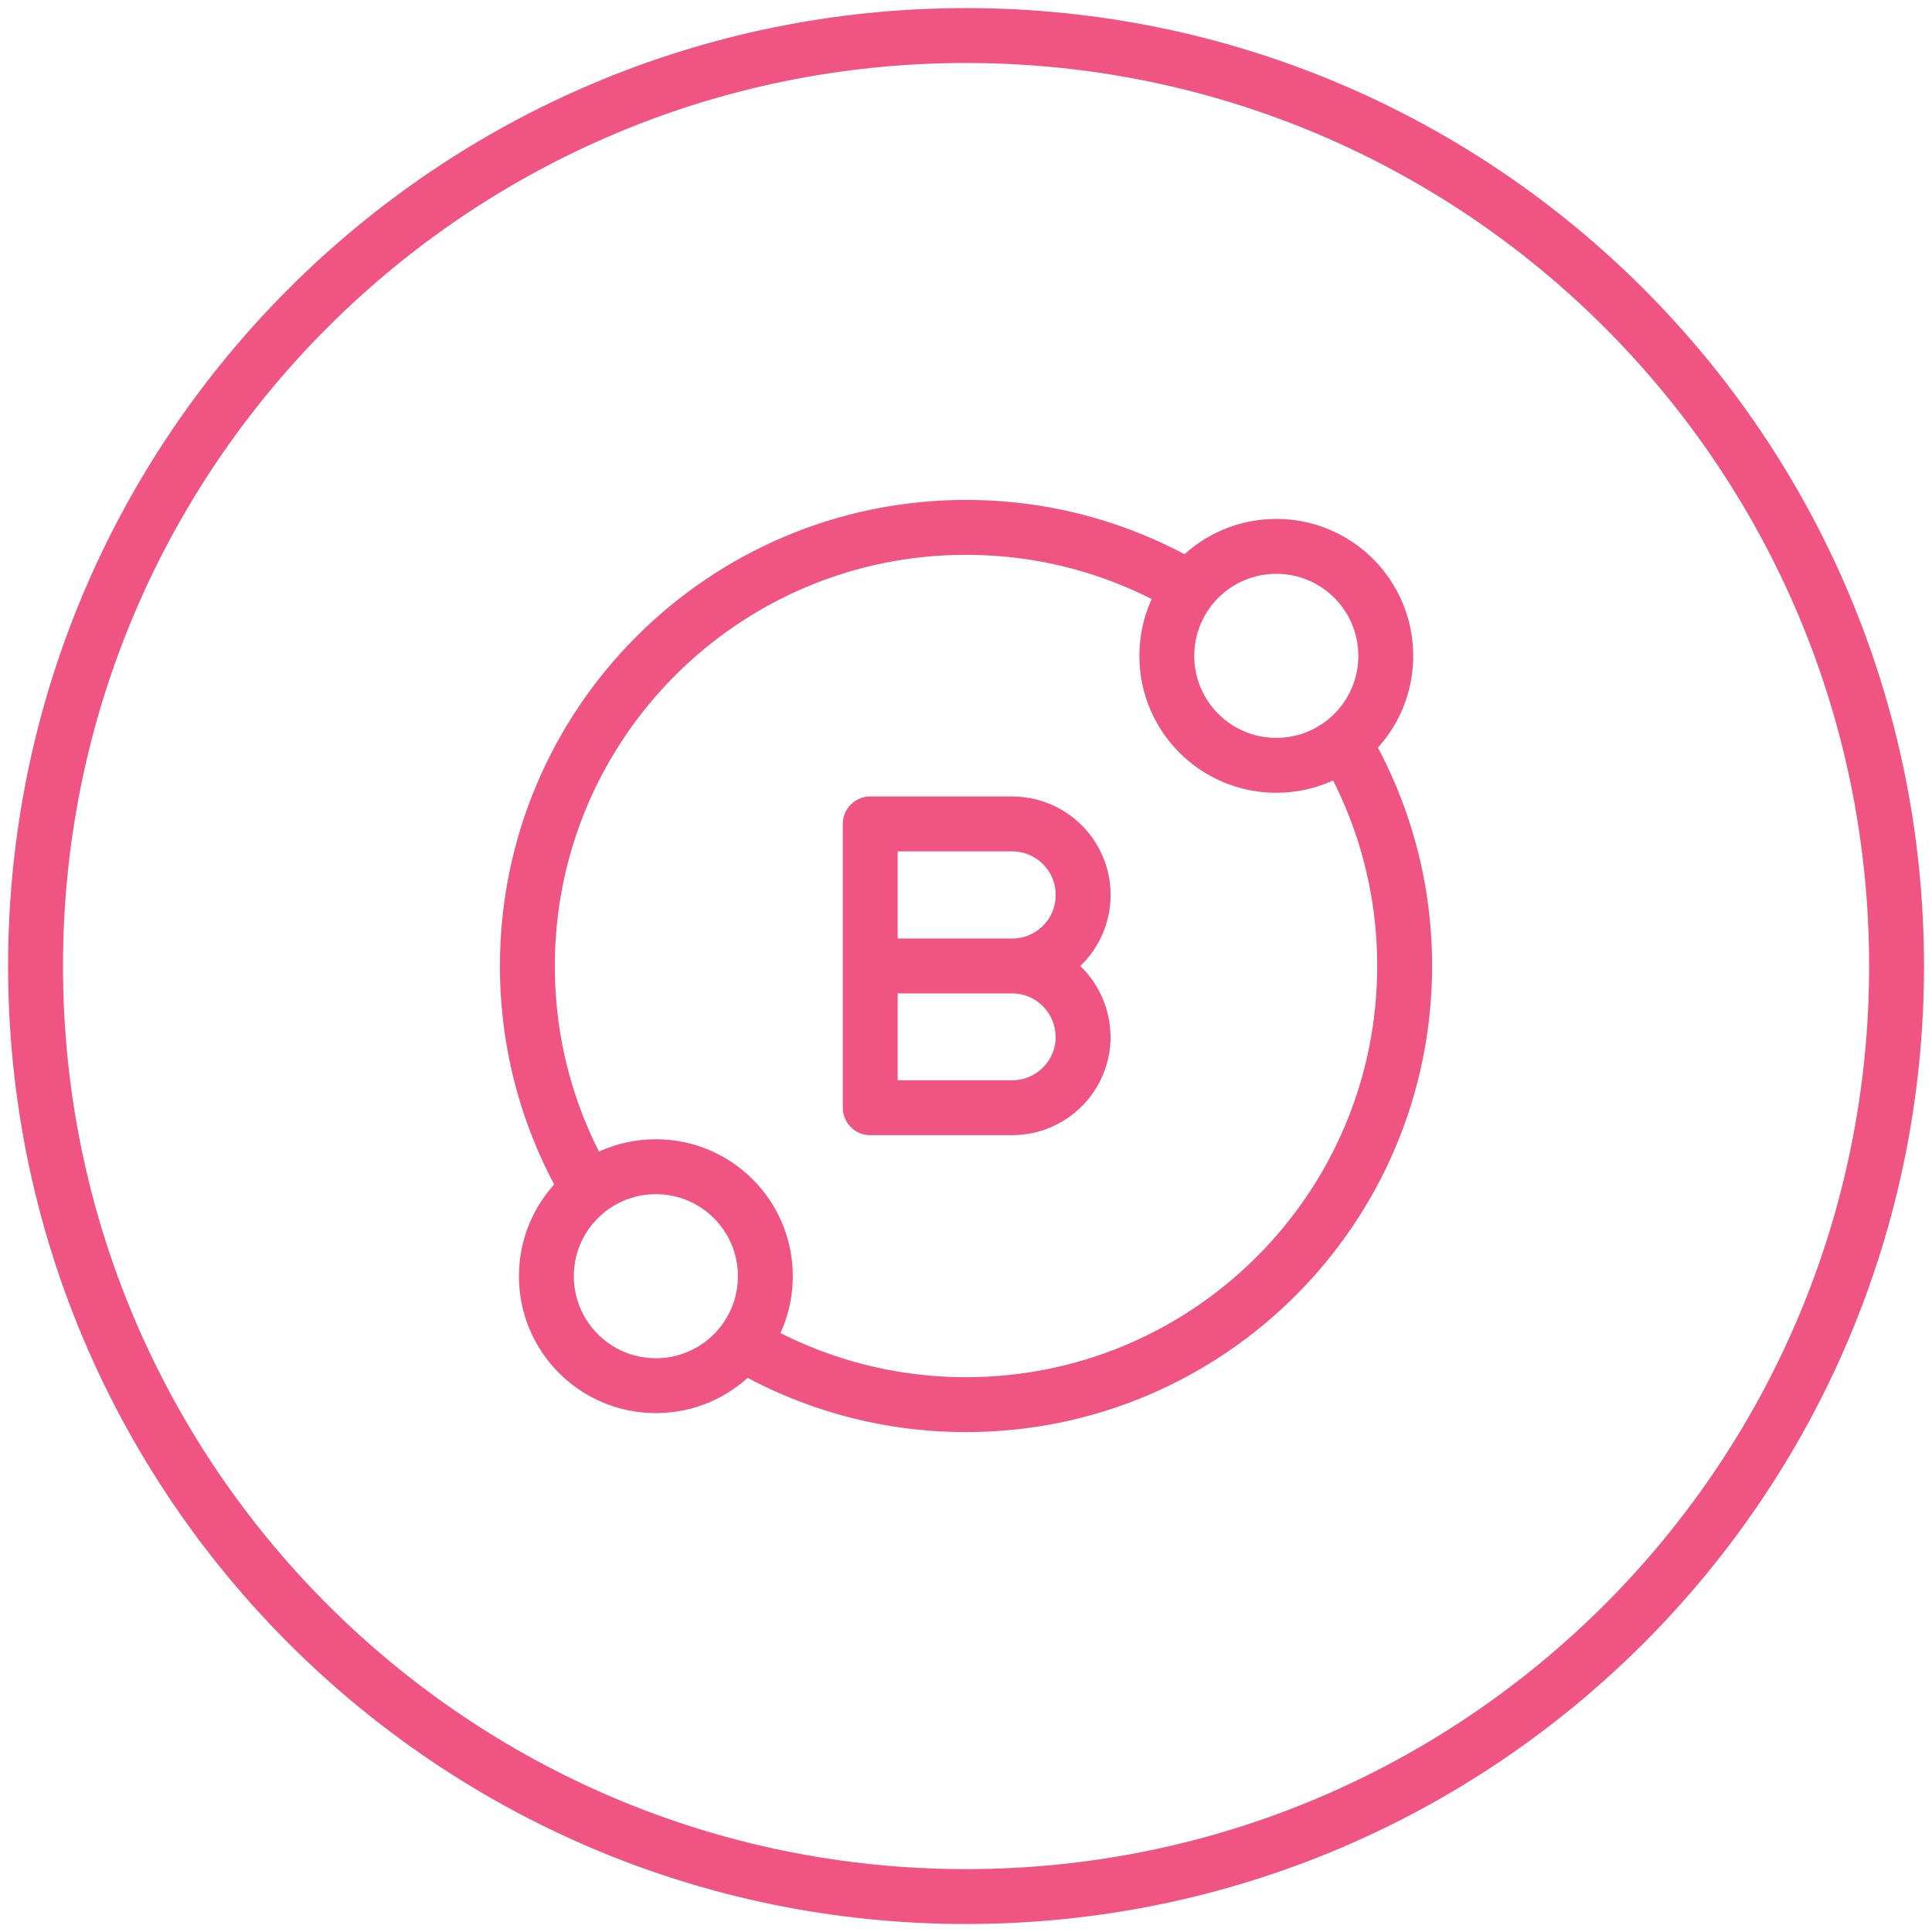 <svg xmlns="http://www.w3.org/2000/svg" fill="none" viewBox="0 0 88 88" height="88" width="88">
<g clip-path="url(#clip0_9370_6137)">
<path stroke-miterlimit="10" stroke-width="2.5" stroke="#EF5483" d="M44.003 86.386C67.41 86.386 86.386 67.41 86.386 44.003C86.386 20.595 67.41 1.619 44.003 1.619C20.595 1.619 1.619 20.595 1.619 44.003C1.619 67.41 20.595 86.386 44.003 86.386Z"></path>
<g clip-path="url(#clip1_9370_6137)">
<path stroke-linejoin="round" stroke-linecap="round" stroke-width="2.5" stroke="#EF5483" d="M46.102 43.998C47.883 43.998 49.33 45.445 49.33 47.232L49.336 47.221C49.336 49.008 47.889 50.455 46.102 50.455H39.639V37.529H46.102C47.889 37.529 49.336 38.976 49.336 40.764C49.336 42.551 47.889 43.998 46.102 43.998ZM46.102 43.998H39.639"></path>
<path stroke-miterlimit="10" stroke-width="2.5" stroke="#EF5483" d="M33.81 61.19C36.797 62.96 40.279 63.98 43.998 63.98C55.033 63.98 63.98 55.033 63.98 43.998C63.98 40.273 62.96 36.791 61.19 33.805"></path>
<path stroke-miterlimit="10" stroke-width="2.5" stroke="#EF5483" d="M54.191 26.812C51.205 25.042 47.723 24.021 44.004 24.021C32.969 24.021 24.021 32.969 24.021 44.004C24.021 47.728 25.042 51.211 26.812 54.191"></path>
<path stroke-miterlimit="10" stroke-width="2.5" stroke="#EF5483" d="M34.861 58.129C34.861 55.373 32.63 53.142 29.874 53.142C27.118 53.142 24.887 55.373 24.887 58.129C24.887 60.884 27.118 63.116 29.874 63.116C32.63 63.116 34.861 60.884 34.861 58.129Z"></path>
<path stroke-miterlimit="10" stroke-width="2.5" stroke="#EF5483" d="M63.12 29.873C63.12 27.117 60.889 24.886 58.133 24.886C55.378 24.886 53.147 27.117 53.147 29.873C53.147 32.629 55.378 34.86 58.133 34.86C60.889 34.86 63.12 32.629 63.12 29.873Z"></path>
</g>
</g>
<defs>
<clipPath id="clip0_9370_6137">
<rect fill="white" height="88" width="88"></rect>
</clipPath>
<clipPath id="clip1_9370_6137">
<rect transform="translate(22.436 22.436)" fill="white" height="43.13" width="43.13"></rect>
</clipPath>
</defs>
</svg>
